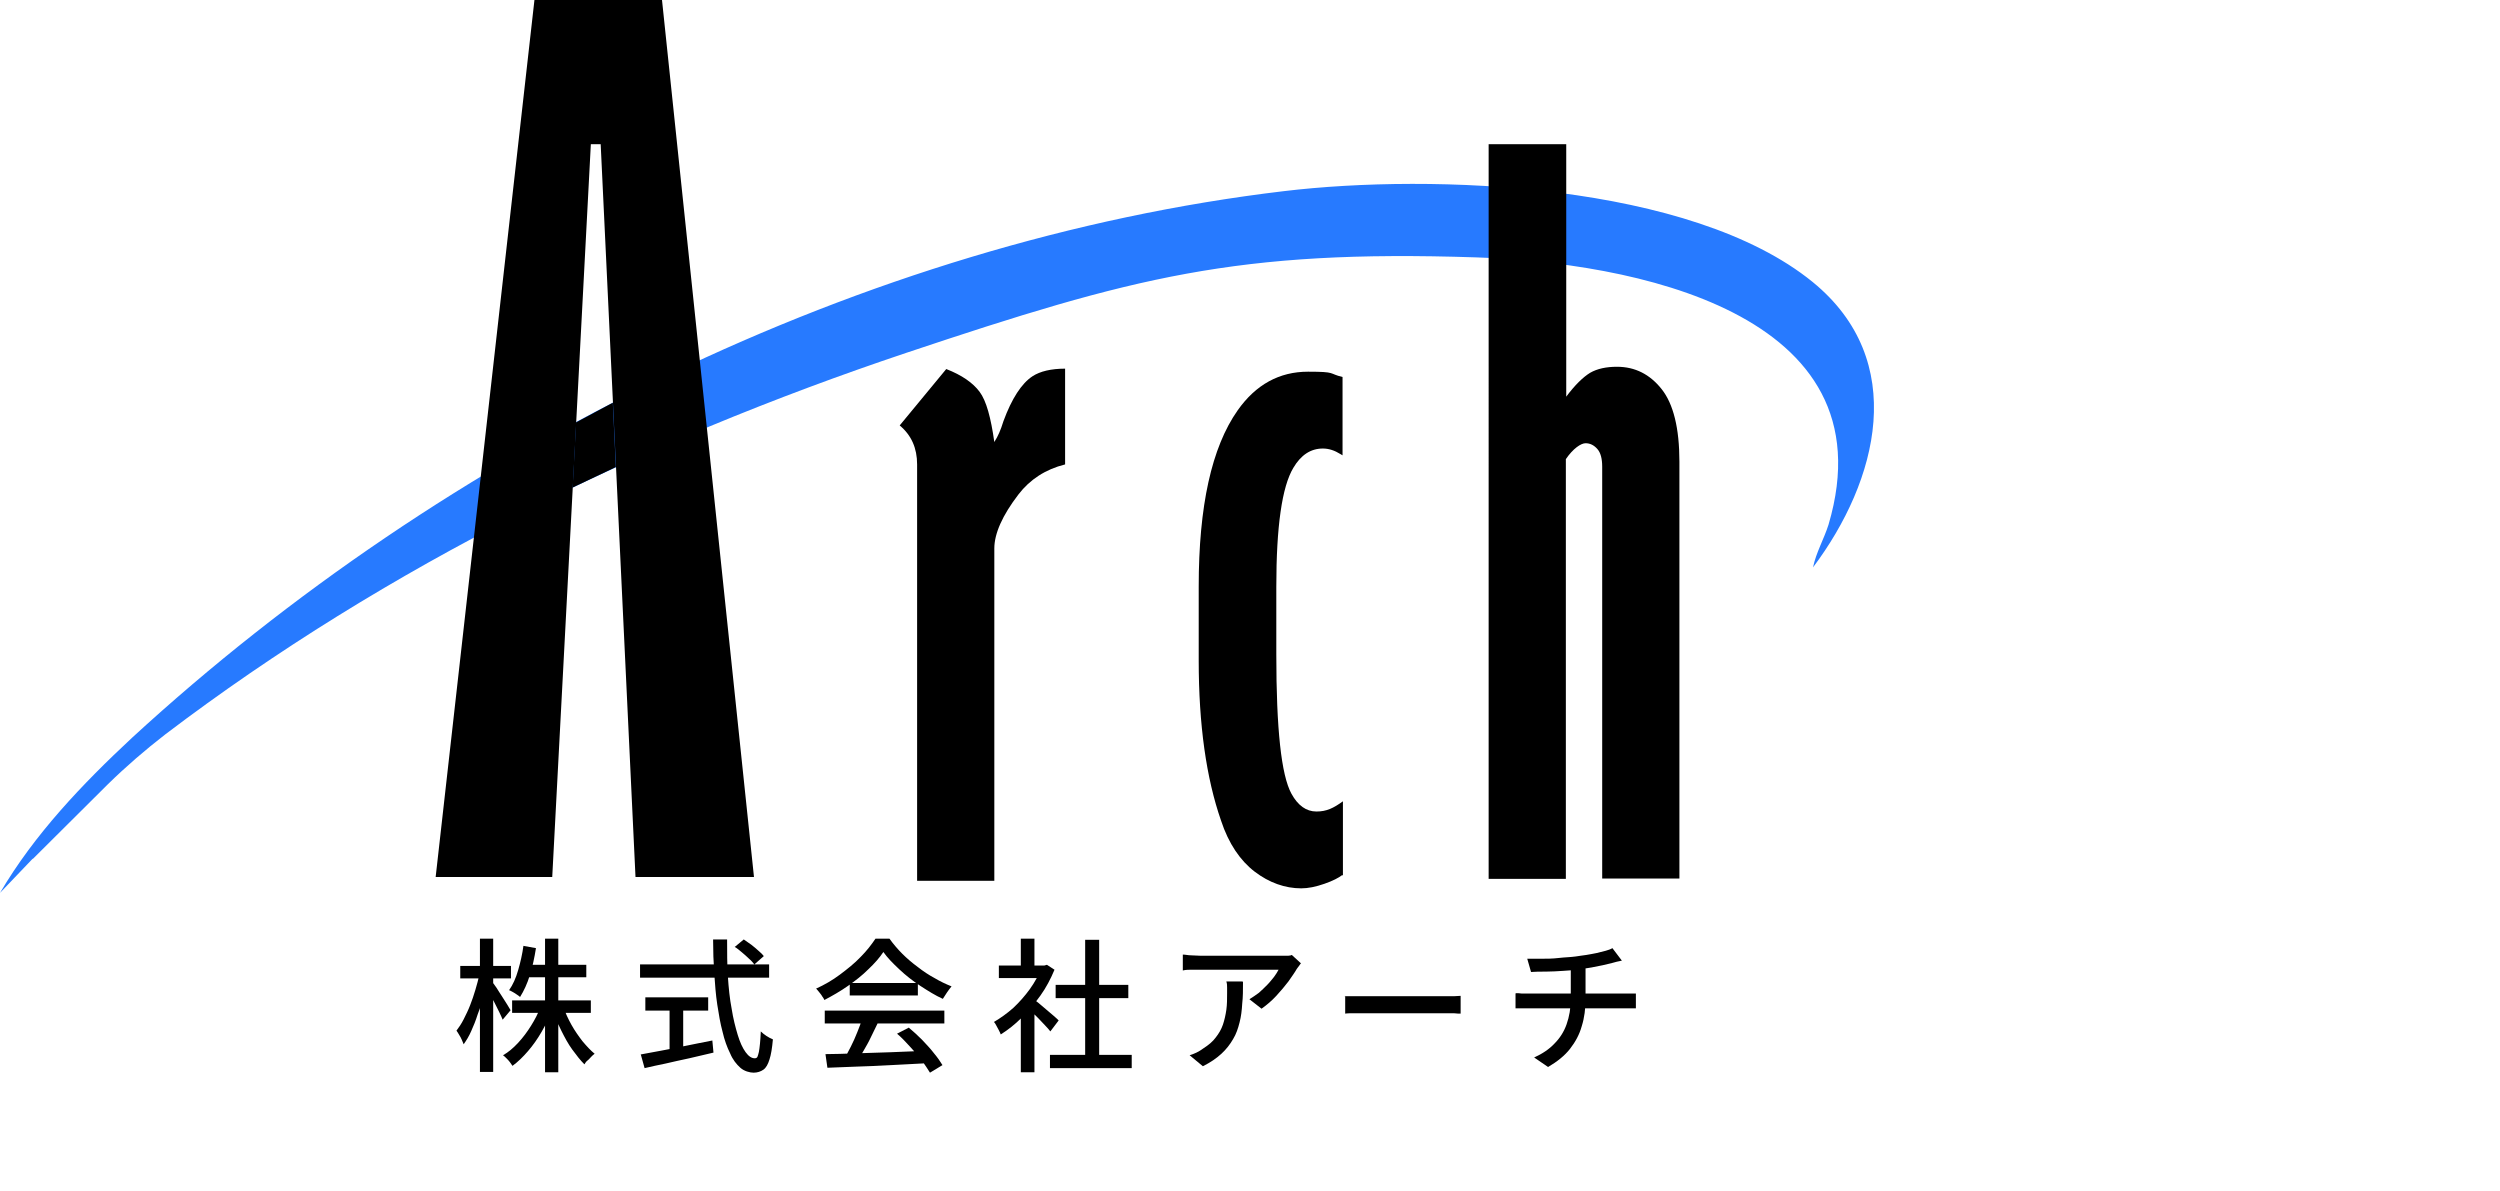 <?xml version="1.0" encoding="UTF-8"?>
<svg id="_レイヤー_2" xmlns="http://www.w3.org/2000/svg" version="1.1" viewBox="0 0 660.5 314.7">
  <!-- Generator: Adobe Illustrator 29.8.2, SVG Export Plug-In . SVG Version: 2.1.1 Build 3)  -->
  <defs>
    <style>
      .st0 {
        fill: #277aff;
      }
    </style>
  </defs>
  <g id="_レイヤー_1-2">
    <path class="st0" d="M8.7,226.8l-8.7,9.1c9.1-15.5,21.8-28.8,34.9-41C117.8,118.7,228.4,63.7,339.2,50.5c39.2-4.7,107.5-2.2,139.7,24,25.5,20.8,17.3,52.5.1,75.4.8-3.9,2.9-7.5,4.1-11.3,16.7-56.5-52.9-69.3-93.1-70.6-63.2-2.1-90.7,5.2-150.5,25.2-69.8,23.4-137.2,56.3-195.8,100.8-5.3,4.1-10.4,8.5-15.2,13.2l-19.9,19.8h0Z"/>
    <g>
      <path d="M158.6,38.1h-2.5l-10.2,193.6h-30.8L141.2,0h33.7l24.3,231.7h-31.3l-9.2-193.6h0Z"/>
      <path d="M262.8,116.6c.8-1.2,1.6-3,2.3-5.3,2.2-6,4.8-10,7.7-11.9,2-1.3,4.9-2,8.6-2v25.3c-5.2,1.3-9.3,4-12.3,7.9-4.3,5.6-6.4,10.4-6.4,14.3v87.8h-20.4v-110c0-4.3-1.5-7.7-4.6-10.3l12.3-14.9c4.1,1.6,7,3.6,8.8,6s3,6.9,3.9,13.3h0Z"/>
      <path d="M354.6,231.2c-.9.7-2.4,1.5-4.7,2.3-2.3.8-4.3,1.2-6.1,1.2-4.3,0-8.5-1.5-12.3-4.4s-6.9-7.4-8.9-13.5c-3.9-11.2-5.9-25.3-5.9-42.3v-19.5c0-21.3,3.4-36.8,10.3-46.6,4.8-6.8,11-10.2,18.6-10.2s5.3.5,9.1,1.4v20.7l-.5-.3c-1.6-1-3.1-1.5-4.7-1.5-3.2,0-5.8,1.7-7.8,5.1-3,5-4.5,15.5-4.5,31.5v17.8c0,19.6,1.3,31.9,4,36.8,1.7,3.1,3.9,4.7,6.6,4.7s4.5-.9,7-2.7v19.6h0Z"/>
      <path d="M393.4,38.1h20.4v66.7c2.3-3.1,4.5-5.2,6.3-6.3,1.9-1.1,4.3-1.6,7.1-1.6,4.8,0,8.7,2,11.8,5.9,3.1,3.9,4.7,10.3,4.7,19.2v110.1h-20.4v-108.8c0-2.1-.4-3.7-1.3-4.7-.9-1-1.9-1.5-3.1-1.5s-3.3,1.4-5.2,4.2v110.9h-20.4V38.1Z"/>
    </g>
  </g>
  <polygon points="152.2 111.6 151.3 128.8 162.7 123.4 161.9 106.4 152.2 111.6"/>
  <g>
    <path d="M126.7,257.6l2.1.8c-.3,1.5-.7,3.1-1.1,4.8-.4,1.6-.9,3.3-1.5,4.8-.5,1.6-1.1,3.1-1.7,4.4-.6,1.4-1.3,2.5-2,3.5-.1-.3-.3-.7-.5-1.2-.2-.4-.4-.9-.7-1.3-.2-.4-.5-.8-.7-1.1.6-.8,1.3-1.8,1.9-3,.6-1.2,1.2-2.4,1.7-3.7s1-2.7,1.4-4.1.8-2.7,1-4ZM121.6,255.2h13.4v3.3h-13.4v-3.3ZM126.8,248h3.5v35.2h-3.5v-35.2ZM130.2,259.6c.2.3.6.8,1,1.4.4.7.9,1.4,1.4,2.2.5.8,1,1.6,1.4,2.2.4.7.7,1.2.9,1.5l-2.1,2.5c-.2-.5-.5-1.2-.9-2-.4-.8-.8-1.6-1.2-2.4-.4-.8-.8-1.6-1.3-2.4-.4-.7-.7-1.3-1-1.8l1.7-1.3ZM142.9,265.9l2.9.9c-.7,2-1.6,3.9-2.7,5.8-1.1,1.9-2.3,3.6-3.6,5.1-1.3,1.5-2.6,2.8-4.1,3.9-.2-.3-.4-.6-.7-1-.3-.4-.6-.7-.9-1-.3-.3-.6-.6-.9-.8,1.4-.8,2.7-1.9,4-3.3s2.4-2.9,3.4-4.5c1-1.6,1.9-3.3,2.5-5ZM138.3,249.9l3.3.6c-.4,2.5-.9,4.9-1.6,7.1-.7,2.3-1.6,4.2-2.6,5.8-.2-.2-.5-.4-.8-.6-.3-.2-.7-.5-1.1-.7-.4-.2-.7-.4-1-.5,1-1.4,1.8-3.2,2.4-5.3.6-2.1,1.1-4.2,1.4-6.5ZM135.3,264.3h20.8v3.3h-20.8v-3.3ZM139,254.9h15.9v3.3h-15.9v-3.3ZM144,248h3.5v35.3h-3.5v-35.3ZM148.8,266.1c.6,1.5,1.3,3.1,2.2,4.7.9,1.6,1.9,3,2.9,4.3,1.1,1.3,2.1,2.4,3.2,3.3-.3.2-.6.5-.9.8-.3.3-.6.7-1,1s-.6.7-.8,1c-1.1-1.1-2.1-2.4-3.2-3.9s-2-3.2-2.9-5c-.9-1.8-1.6-3.6-2.2-5.4l2.6-.8Z"/>
    <path d="M169.1,254.8h34.1v3.5h-34.1v-3.5ZM169.2,278.6c1.5-.3,3.3-.6,5.4-1,2.1-.4,4.3-.8,6.6-1.3,2.3-.5,4.6-.9,7-1.4l.3,3.2c-2.1.5-4.2,1-6.4,1.5-2.2.5-4.3.9-6.3,1.4-2,.4-3.8.8-5.5,1.2l-1-3.6ZM170.5,263.5h16.6v3.5h-16.6v-3.5ZM176.9,265.4h3.6v13.3h-3.6v-13.3ZM188.2,248.2h3.9c0,3.3,0,6.6.2,9.7.2,3.1.5,6,1,8.6.4,2.6,1,4.9,1.6,6.9s1.3,3.5,2.1,4.6c.8,1.1,1.6,1.6,2.4,1.6s.8-.6,1.1-1.7c.2-1.1.4-2.9.5-5.4.4.4.9.8,1.5,1.2.6.4,1.2.7,1.7.9-.2,2.3-.5,4.1-.9,5.3-.4,1.3-.9,2.2-1.6,2.7s-1.6.8-2.6.8-2.5-.4-3.5-1.3c-1-.9-2-2.1-2.7-3.8-.8-1.6-1.5-3.5-2-5.7-.6-2.2-1-4.6-1.4-7.2-.4-2.6-.6-5.4-.8-8.3-.2-2.9-.3-5.9-.3-8.9ZM194.1,250.2l2.4-2c.6.4,1.3.9,2,1.4.7.5,1.3,1.1,1.9,1.6.6.5,1.1,1,1.4,1.4l-2.5,2.2c-.4-.5-.8-1-1.4-1.5-.6-.6-1.2-1.1-1.9-1.7-.7-.6-1.3-1.1-2-1.5Z"/>
    <path d="M233.4,251.5c-1,1.5-2.3,3-4,4.6-1.6,1.6-3.4,3-5.4,4.4-2,1.4-4.1,2.6-6.2,3.7-.1-.3-.3-.6-.6-1-.2-.4-.5-.7-.8-1.1-.3-.3-.5-.7-.8-.9,2.2-1,4.3-2.2,6.3-3.7,2-1.5,3.9-3,5.5-4.7,1.6-1.6,2.9-3.3,3.9-4.8h3.7c1,1.4,2.2,2.8,3.4,4s2.6,2.4,4.1,3.5c1.4,1.1,2.9,2.1,4.4,2.9,1.5.9,3,1.6,4.5,2.2-.4.5-.8,1-1.2,1.6-.4.6-.8,1.2-1.1,1.7-2-.9-3.9-2.1-5.9-3.4-2-1.3-3.9-2.8-5.6-4.4-1.7-1.6-3.2-3.1-4.3-4.7ZM217.9,267h31.6v3.4h-31.6v-3.4ZM218.1,278.5c2.3,0,4.9-.1,7.8-.2,3-.1,6.1-.2,9.4-.3,3.3-.1,6.6-.3,9.9-.4l-.2,3.3c-3.1.2-6.3.3-9.5.5-3.2.2-6.3.3-9.2.4-2.9.1-5.5.2-7.7.3l-.5-3.5ZM227.8,269.2l4.1,1.1c-.6,1.2-1.2,2.5-1.8,3.7-.6,1.3-1.3,2.5-2,3.7-.7,1.2-1.3,2.2-1.9,3.2l-3.2-1.1c.6-1,1.2-2.1,1.8-3.3.6-1.2,1.2-2.5,1.7-3.8.5-1.3,1-2.5,1.3-3.5ZM224.5,259.7h18v3.3h-18v-3.3ZM237,273.1l3.1-1.6c1.2,1,2.3,2,3.5,3.2,1.1,1.2,2.2,2.3,3.1,3.5,1,1.2,1.7,2.2,2.3,3.2l-3.3,2c-.6-1-1.3-2-2.2-3.3-.9-1.2-2-2.4-3.1-3.6-1.1-1.2-2.2-2.4-3.4-3.4Z"/>
    <path d="M275.2,255.1h.7l.7-.2,2,1.3c-1,2.4-2.2,4.7-3.7,6.8s-3.2,4.1-5,5.9c-1.8,1.8-3.6,3.2-5.5,4.4-.1-.3-.3-.7-.5-1.1-.2-.4-.4-.8-.7-1.3-.2-.4-.4-.7-.6-.9,1.7-1,3.4-2.2,5.1-3.7,1.6-1.5,3.1-3.2,4.4-5,1.3-1.8,2.3-3.7,3.1-5.6v-.7ZM263.9,255.1h12.5v3.3h-12.5v-3.3ZM269.7,248h3.6v8.7h-3.6v-8.7ZM269.7,267.2l3.6-4.3v20.4h-3.6v-16.2ZM272.9,263.9c.4.2.8.6,1.5,1.1.6.5,1.3,1.1,2,1.7.7.6,1.4,1.2,2,1.7.6.5,1,.9,1.3,1.2l-2.2,2.9c-.4-.5-.8-1-1.4-1.6-.6-.6-1.2-1.3-1.8-1.9s-1.3-1.3-1.9-1.9c-.6-.6-1.1-1.1-1.5-1.4l2-1.8ZM277.4,278.7h21.6v3.5h-21.6v-3.5ZM278.9,260.2h19.2v3.5h-19.2v-3.5ZM286.7,248.3h3.7v32.1h-3.7v-32.1Z"/>
    <path d="M343.8,254.4c-.2.2-.4.5-.6.8-.2.3-.5.6-.6.8-.5.9-1.3,2-2.2,3.3-1,1.3-2,2.5-3.2,3.8-1.2,1.3-2.5,2.4-3.9,3.4l-3.2-2.5c.8-.5,1.7-1.1,2.5-1.7.8-.7,1.5-1.4,2.2-2.1s1.3-1.5,1.8-2.1c.5-.7.9-1.3,1.2-1.9h-20.8c-.8,0-1.5,0-2.2,0-.7,0-1.5,0-2.3.2v-4.2c.7,0,1.4.2,2.2.2.8,0,1.5.1,2.3.1h21.2c.3,0,.6,0,1,0,.4,0,.8,0,1.2,0,.4,0,.7-.1.9-.2l2.4,2.2ZM328.4,259.5c0,2,0,3.9-.2,5.6-.1,1.8-.3,3.5-.7,5-.4,1.6-.9,3.1-1.7,4.4-.8,1.4-1.8,2.7-3.1,3.9-1.3,1.2-2.9,2.3-4.9,3.3l-3.5-2.9c.6-.2,1.2-.4,1.8-.7.6-.3,1.3-.7,1.8-1.1,1.4-.9,2.5-1.8,3.3-2.9.8-1,1.5-2.2,1.9-3.4.4-1.2.7-2.5.9-3.9.2-1.4.2-2.9.2-4.4s0-1,0-1.5c0-.5,0-1-.2-1.6h4.3Z"/>
    <path d="M355.2,263.2c.4,0,1,0,1.6,0s1.3,0,2,0c.7,0,1.4,0,2.1,0h20.7c.9,0,1.7,0,2.5,0,.7,0,1.3-.1,1.8-.1v4.7c-.4,0-1,0-1.8-.1-.8,0-1.6,0-2.4,0h-20.7c-1,0-2.1,0-3.1,0-1,0-1.9,0-2.5.1v-4.7Z"/>
    <path d="M400.5,262.4c.5,0,1,0,1.6.1.6,0,1.2,0,1.8,0h25.1c.3,0,.6,0,1,0,.4,0,.8,0,1.2,0s.7,0,1,0v3.9c-.5,0-1,0-1.5,0-.6,0-1.1,0-1.6,0h-25.2c-.6,0-1.2,0-1.8,0-.6,0-1.2,0-1.7,0v-3.9ZM403.4,253.3c1,0,2.2,0,3.7,0,1.5,0,3,0,4.7-.2s3.1-.2,4.5-.4c.9-.1,1.8-.3,2.8-.4,1-.2,1.9-.3,2.7-.5.9-.2,1.7-.4,2.4-.6.7-.2,1.3-.4,1.8-.7l2.5,3.3c-.5.1-1,.2-1.4.3-.4.1-.8.2-1.1.3-.8.2-1.6.4-2.5.6-.9.2-1.9.4-3,.6s-2.1.3-3,.5c-1.4.2-2.9.3-4.5.4-1.6.1-3.1.2-4.6.2-1.5,0-2.8,0-3.9.1l-1-3.5ZM405.3,279.4c2.2-1,4-2.2,5.4-3.7,1.4-1.4,2.5-3.1,3.2-5.1.7-2,1.1-4.2,1.1-6.7v-8.2l3.9-.5v8.7c0,2.6-.3,5-1,7.2-.6,2.2-1.7,4.2-3.1,6-1.4,1.8-3.4,3.4-5.8,4.8l-3.8-2.6Z"/>
  </g>
</svg>
